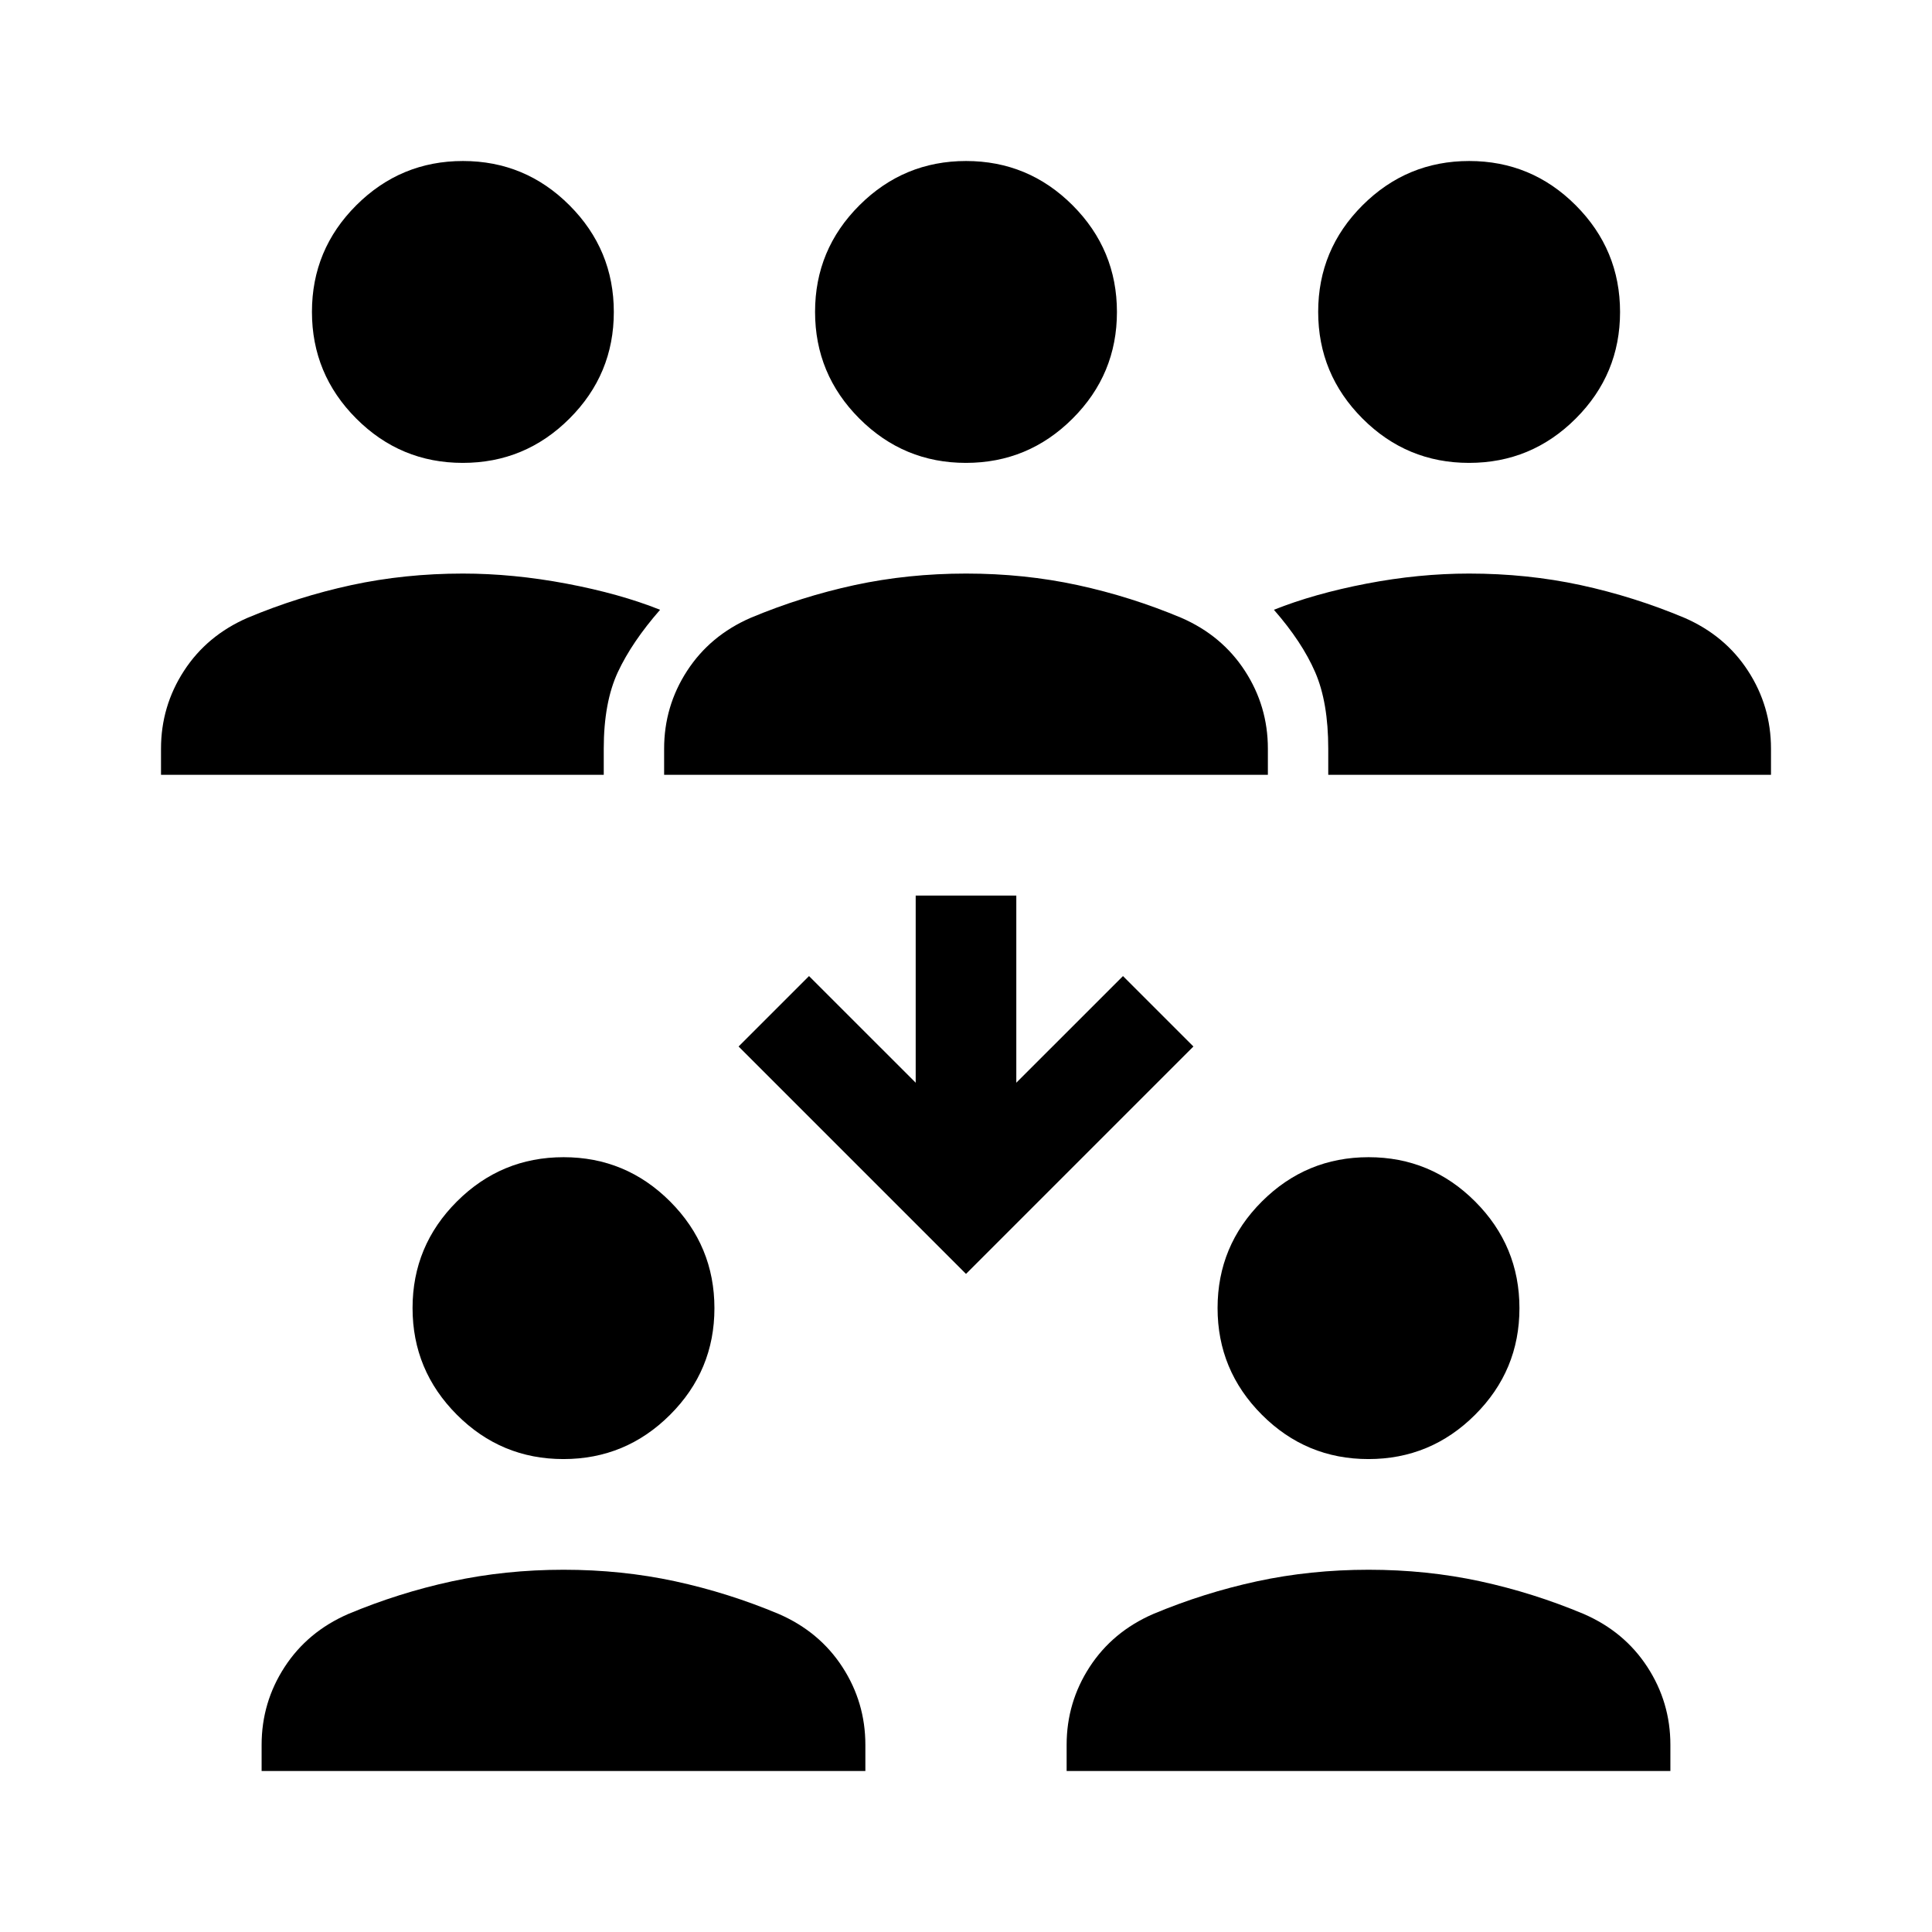 <svg xmlns="http://www.w3.org/2000/svg" fill="none" viewBox="0 0 80 80" height="80" width="80" id="Reduce-Capacity--Streamline-Outlined----Material-Symbols.svg"><path fill="#000" d="M10.833 73.333V72.25C10.833 71.079 11.15 70.005 11.784 69.029C12.418 68.053 13.296 67.321 14.417 66.833C15.81 66.249 17.243 65.797 18.717 65.478C20.191 65.16 21.731 65 23.338 65C24.946 65 26.485 65.16 27.957 65.478C29.428 65.797 30.859 66.249 32.25 66.833C33.371 67.321 34.249 68.053 34.883 69.029C35.516 70.005 35.833 71.079 35.833 72.25V73.333H10.833ZM44.167 73.333V72.25C44.167 71.079 44.484 70.005 45.117 69.029C45.751 68.053 46.629 67.321 47.75 66.833C49.143 66.249 50.577 65.797 52.05 65.478C53.524 65.16 55.065 65 56.672 65C58.28 65 59.819 65.16 61.29 65.478C62.761 65.797 64.192 66.249 65.583 66.833C66.705 67.321 67.582 68.053 68.216 69.029C68.85 70.005 69.167 71.079 69.167 72.25V73.333H44.167ZM23.33 60.417C21.61 60.417 20.139 59.805 18.917 58.58C17.695 57.355 17.083 55.883 17.083 54.163C17.083 52.443 17.696 50.972 18.92 49.75C20.145 48.528 21.617 47.917 23.337 47.917C25.057 47.917 26.528 48.529 27.75 49.753C28.972 50.978 29.583 52.451 29.583 54.17C29.583 55.89 28.971 57.361 27.747 58.583C26.522 59.806 25.05 60.417 23.33 60.417ZM56.663 60.417C54.943 60.417 53.472 59.805 52.25 58.58C51.028 57.355 50.417 55.883 50.417 54.163C50.417 52.443 51.029 50.972 52.253 49.75C53.478 48.528 54.951 47.917 56.67 47.917C58.39 47.917 59.861 48.529 61.083 49.753C62.306 50.978 62.917 52.451 62.917 54.17C62.917 55.89 62.305 57.361 61.08 58.583C59.855 59.806 58.383 60.417 56.663 60.417ZM40 52.75L30.583 43.333L33.5 40.417L37.917 44.833V37.083H42.083V44.833L46.5 40.417L49.417 43.333L40 52.75ZM6.667 32.083V31C6.667 29.829 6.984 28.755 7.618 27.779C8.251 26.803 9.129 26.071 10.25 25.583C11.642 24.999 13.075 24.547 14.548 24.228C16.02 23.91 17.56 23.75 19.167 23.75C20.555 23.75 21.986 23.889 23.458 24.167C24.93 24.445 26.222 24.806 27.333 25.25C26.555 26.139 25.972 27 25.583 27.833C25.195 28.667 25 29.722 25 31V32.083H6.667ZM27.5 32.083V31C27.5 29.829 27.817 28.755 28.451 27.779C29.085 26.803 29.962 26.071 31.083 25.583C32.477 24.999 33.91 24.547 35.383 24.228C36.857 23.91 38.398 23.75 40.005 23.75C41.613 23.75 43.152 23.91 44.623 24.228C46.095 24.547 47.526 24.999 48.917 25.583C50.038 26.071 50.915 26.803 51.549 27.779C52.183 28.755 52.5 29.829 52.5 31V32.083H27.5ZM55 32.083V31C55 29.722 54.82 28.667 54.458 27.833C54.097 27 53.528 26.139 52.75 25.25C53.861 24.806 55.139 24.445 56.583 24.167C58.028 23.889 59.444 23.75 60.833 23.75C62.44 23.75 63.98 23.91 65.453 24.228C66.925 24.547 68.358 24.999 69.75 25.583C70.871 26.071 71.749 26.803 72.382 27.779C73.016 28.755 73.333 29.829 73.333 31V32.083H55ZM19.163 19.167C17.443 19.167 15.972 18.555 14.75 17.33C13.528 16.105 12.917 14.633 12.917 12.913C12.917 11.193 13.529 9.722 14.753 8.5C15.978 7.278 17.451 6.667 19.17 6.667C20.89 6.667 22.361 7.279 23.583 8.503C24.806 9.728 25.417 11.201 25.417 12.92C25.417 14.64 24.805 16.111 23.58 17.333C22.355 18.556 20.883 19.167 19.163 19.167ZM39.997 19.167C38.277 19.167 36.806 18.555 35.583 17.33C34.361 16.105 33.75 14.633 33.75 12.913C33.75 11.193 34.362 9.722 35.587 8.5C36.812 7.278 38.284 6.667 40.003 6.667C41.723 6.667 43.194 7.279 44.417 8.503C45.639 9.728 46.25 11.201 46.25 12.92C46.25 14.64 45.638 16.111 44.413 17.333C43.188 18.556 41.716 19.167 39.997 19.167ZM60.83 19.167C59.11 19.167 57.639 18.555 56.417 17.33C55.195 16.105 54.583 14.633 54.583 12.913C54.583 11.193 55.196 9.722 56.42 8.5C57.645 7.278 59.117 6.667 60.837 6.667C62.557 6.667 64.028 7.279 65.25 8.503C66.472 9.728 67.083 11.201 67.083 12.92C67.083 14.64 66.471 16.111 65.247 17.333C64.022 18.556 62.55 19.167 60.83 19.167Z" stroke-width="1"></path></svg>